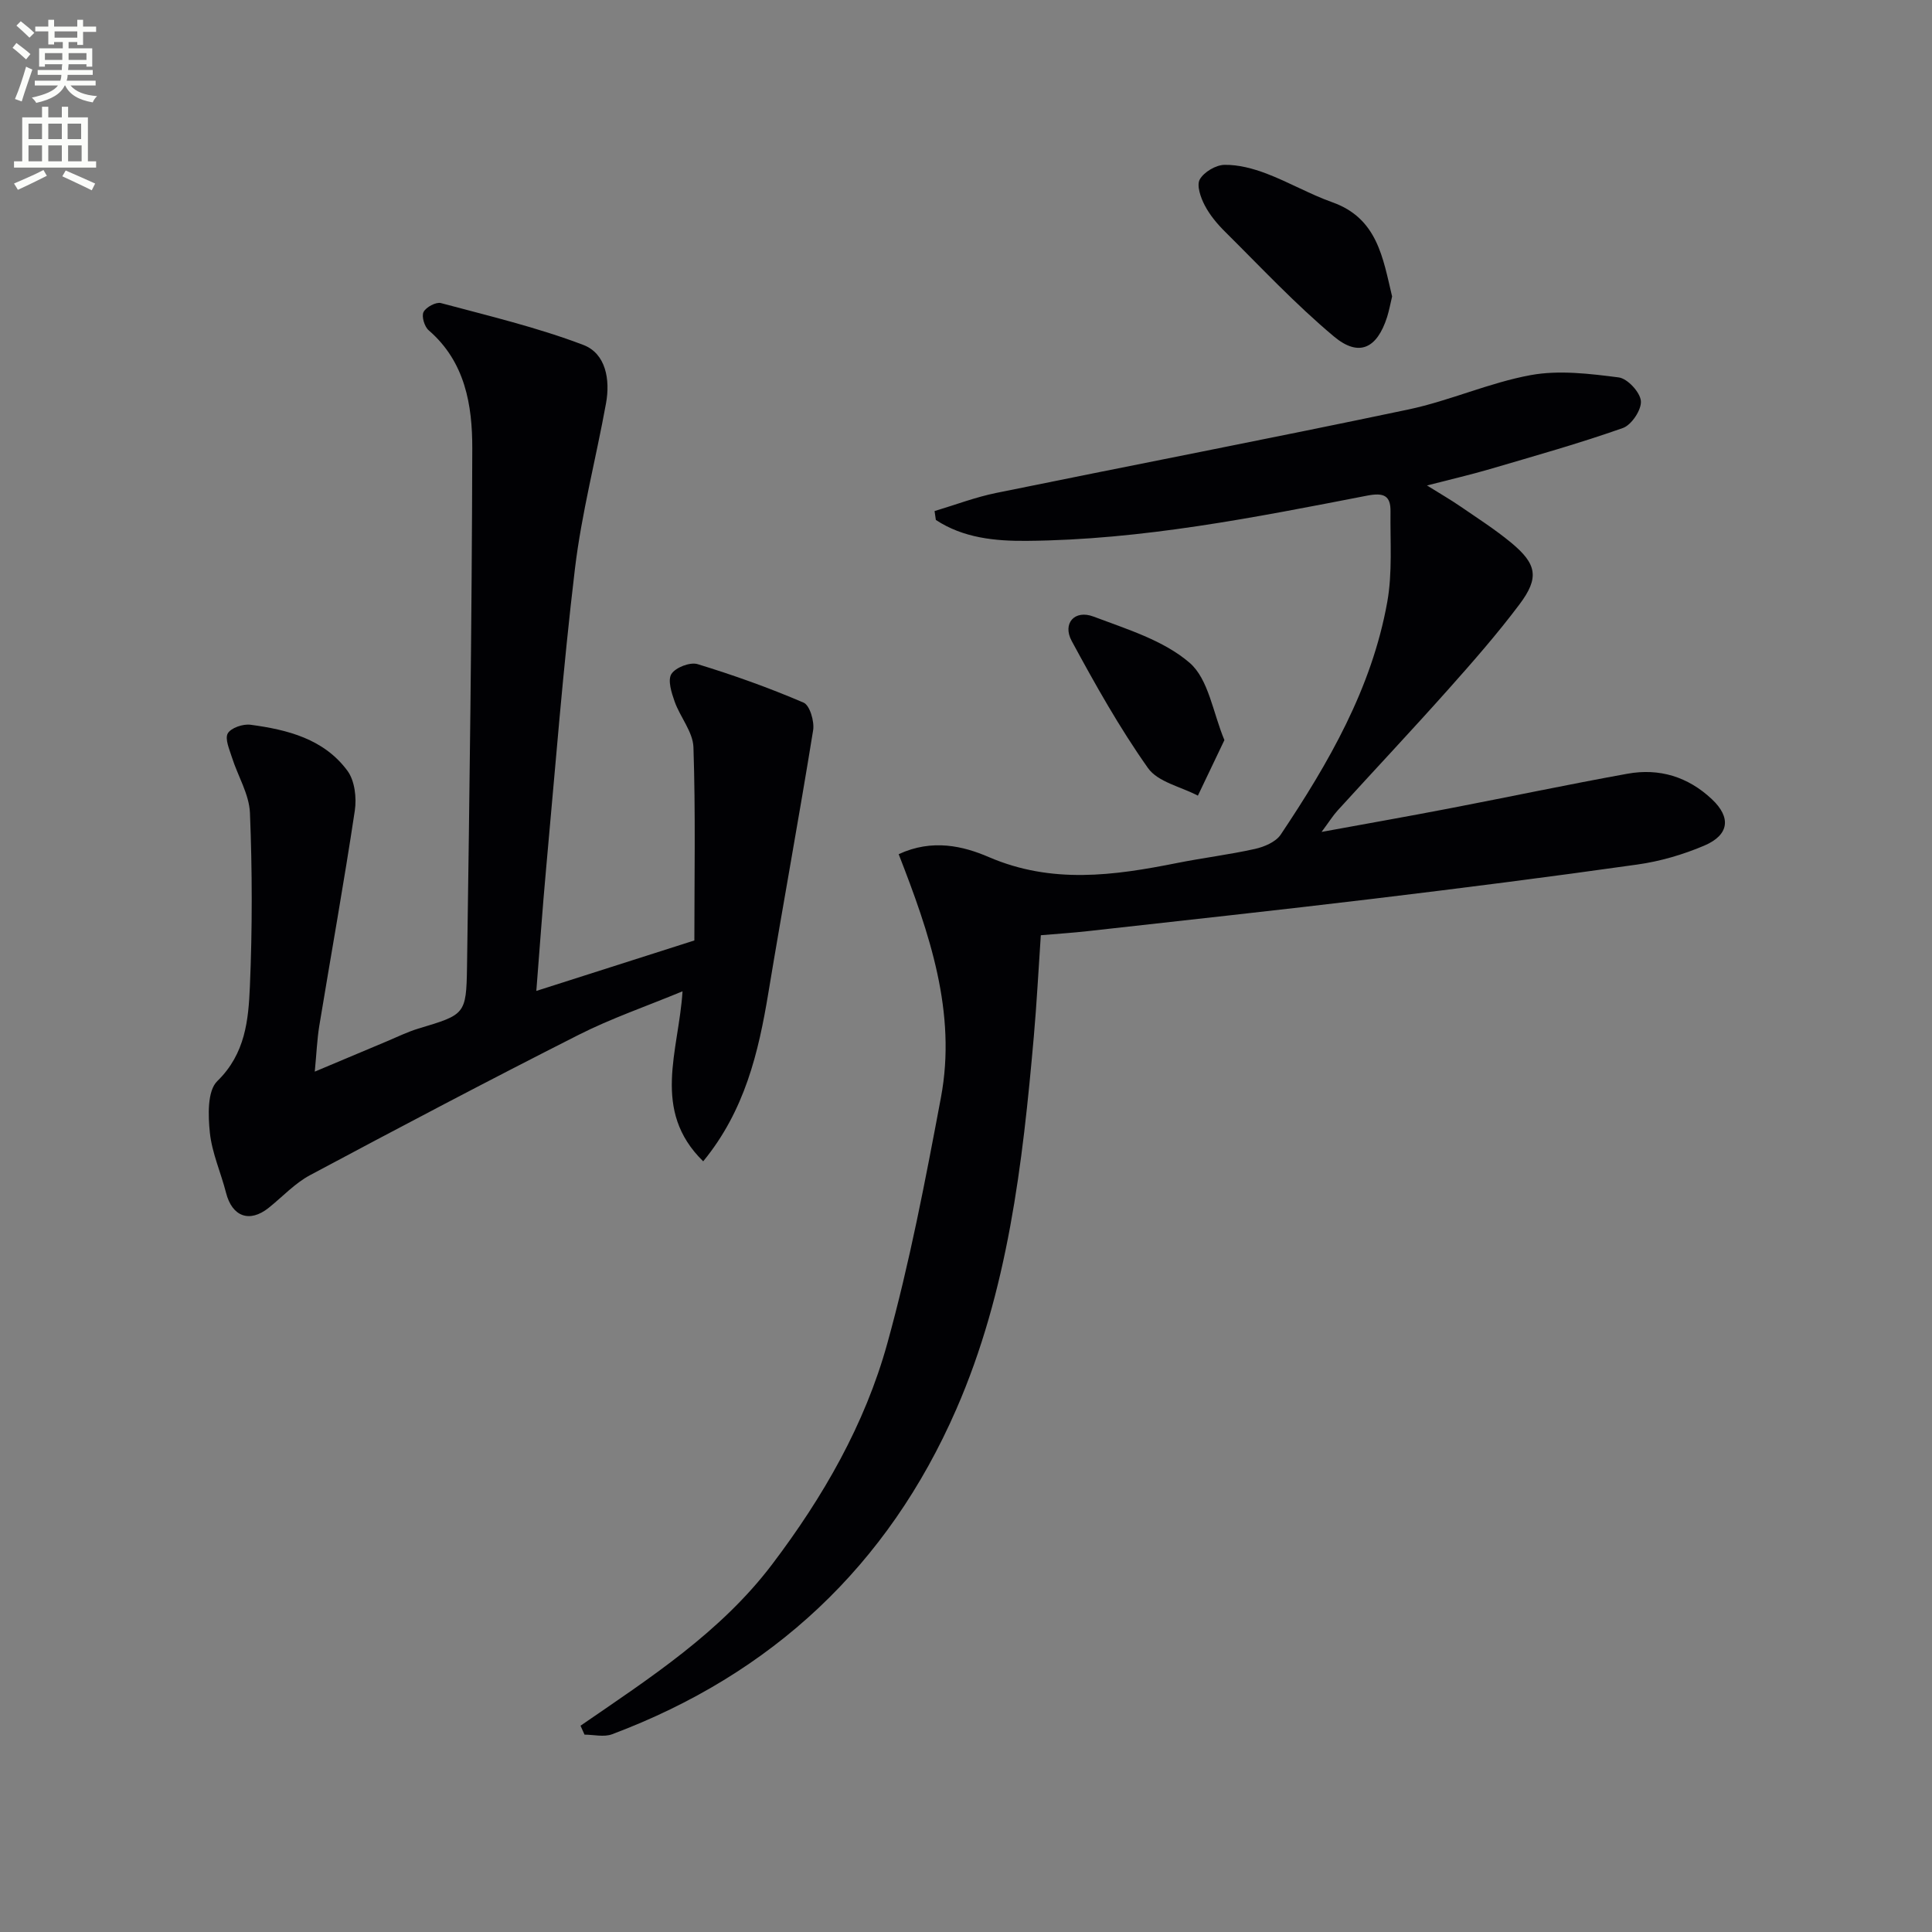 <svg enable-background="new 0 0 400 400" viewBox="0 0 400 400" xmlns="http://www.w3.org/2000/svg"><rect x="0" y="0" width="400" height="400" fill="#808080" stroke="none"/><path d="m2.6 9.9.8-1c.9.7 1.9 1.4 2.9 2.3l-.9 1.1c-1.1-1-2-1.8-2.8-2.4zm.5 10.6c.9-2.1 1.6-4.3 2.3-6.7.4.2.8.4 1.3.6-.7 2.1-1.5 4.3-2.2 6.6zm.3-15.2.9-.9c1 .8 2 1.6 2.8 2.4l-1 1c-.9-.9-1.8-1.7-2.7-2.5zm12.6-1.2h1.2v1.4h2.7v1.1h-2.7v2.7h-1.2v-.6h-1.8v1.3h4.9v3.8h-1.2v-.5h-3.7c0 .4-.1.9-.1 1.2h5.1v1h-5.2c0 .5-.1.9-.2 1.2h6v1h-5.2c1.1 1.3 2.9 2 5.5 2.2-.4.4-.7.8-.9 1.3-2.9-.5-4.8-1.6-5.7-3.5h-.1c-.8 1.7-2.7 2.9-5.9 3.6-.2-.4-.6-.8-.9-1.1 2.8-.6 4.6-1.4 5.4-2.5h-4.8v-1h5.3c.1-.3.2-.7.2-1.2h-4.9v-1h5c0-.4 0-.8.1-1.2h-3.6v.5h-1.2v-3.8h4.9v-1.3h-1.8v.5h-1.2v-2.7h-2.7v-1h2.7v-1.4h1.2v1.4h4.8zm-6.7 8.3h3.6c0-.4 0-.9 0-1.4h-3.6zm1.9-4.6h4.8v-1.3h-4.7v1.3zm6.7 3.2h-3.7v1.4h3.7z" fill="#fbfcfa"/><path d="m8.7 22.1h1.3v2.2h2.8v-2.2h1.3v2.2h4.1v9.1h1.7v1.3h-17v-1.3h1.7v-9.1h4.1zm.3 13.1.7 1.2c-1.8.9-3.8 1.9-6 2.9-.2-.4-.5-.8-.8-1.3 2.3-1 4.4-1.9 6.1-2.8zm-3.1-6.4h2.8v-3.2h-2.8zm0 4.6h2.8v-3.3h-2.8zm4.1-4.6h2.8v-3.2h-2.8zm0 4.6h2.8v-3.3h-2.8zm3.6 1.9c2.1.9 4.1 1.8 6.1 2.7l-.7 1.4c-2.2-1.1-4.2-2-6.1-2.9zm3.2-9.7h-2.8v3.2h2.8zm-2.7 7.8h2.8v-3.3h-2.8z" fill="#fbfcfa"/><g fill="#010104"><path d="m120.19 357.29c14.34-9.87 28.99-19.31 39.68-33.42 10.56-13.94 19.19-28.95 23.83-45.7 4.64-16.73 7.9-33.86 11.11-50.94 3.31-17.62-2.4-34.1-8.75-50.38 6.98-3.24 13.41-1.67 18.67.6 13.06 5.62 25.87 3.84 38.95 1.23 5.36-1.07 10.81-1.73 16.15-2.92 1.93-.43 4.3-1.44 5.32-2.95 9.93-14.85 18.85-30.28 22.06-48.13 1.1-6.1.6-12.51.68-18.77.05-3.3-1.39-3.96-4.81-3.3-23.31 4.52-46.63 9.17-70.5 9.37-6.53.06-13.15-.59-18.82-4.33-.09-.61-.18-1.23-.27-1.84 4.25-1.27 8.43-2.87 12.75-3.75 28.44-5.81 56.95-11.3 85.35-17.28 8.57-1.81 16.75-5.55 25.34-7.12 5.87-1.07 12.19-.29 18.21.48 1.81.23 4.44 3.07 4.59 4.89.15 1.81-1.94 4.96-3.74 5.59-9.05 3.19-18.31 5.79-27.52 8.5-3.96 1.16-7.99 2.09-13.03 3.39 2.79 1.74 4.88 2.94 6.86 4.3 3.57 2.45 7.23 4.79 10.56 7.54 5.35 4.43 5.87 7.27 1.73 12.78-4.59 6.11-9.64 11.88-14.73 17.59-7.53 8.45-15.29 16.7-22.91 25.07-.98 1.07-1.75 2.33-3.33 4.45 9.45-1.73 17.85-3.21 26.22-4.82 12.38-2.38 24.72-4.99 37.12-7.23 6.58-1.19 12.53.62 17.48 5.29 3.98 3.74 3.62 7.38-1.6 9.6-4.38 1.86-9.12 3.25-13.83 3.91-18.25 2.58-36.54 4.91-54.84 7.11-19.63 2.36-39.29 4.48-58.94 6.68-3.12.35-6.25.55-9.74.85-.49 7.17-.84 14.09-1.45 20.98-2.32 26.36-5.36 52.7-16.06 77.19-14.12 32.35-38.11 54.82-71.26 67.26-1.67.63-3.79.08-5.7.08-.27-.62-.55-1.23-.83-1.85z"/><path d="m65.17 221.87c5.56-2.34 10.27-4.33 14.98-6.3 2.14-.9 4.25-1.94 6.46-2.61 9.62-2.9 9.93-2.86 10.08-12.69.52-35.79 1-71.59 1.09-107.39.02-9-1.46-17.97-9.03-24.5-.87-.75-1.51-2.88-1.06-3.78.51-1.01 2.57-2.12 3.6-1.85 9.9 2.65 19.92 5.03 29.47 8.66 4.69 1.78 5.6 7.21 4.71 12.09-2.07 11.42-5.05 22.72-6.43 34.21-2.47 20.6-4.07 41.3-5.96 61.97-.77 8.41-1.35 16.83-2.04 25.48 10.51-3.35 20.88-6.67 32.72-10.45 0-12.91.26-26.46-.19-39.99-.1-3.18-2.74-6.23-3.89-9.46-.65-1.83-1.48-4.45-.67-5.72.86-1.35 3.86-2.51 5.41-2.04 7.44 2.27 14.8 4.9 21.95 7.97 1.29.55 2.27 3.89 1.98 5.72-2.93 18.15-6.27 36.24-9.27 54.38-2.05 12.38-4.88 24.37-13.49 34.87-10.81-10.58-5.05-22.82-4.28-35.2-7.58 3.14-14.79 5.61-21.52 9.02-18.65 9.44-37.15 19.19-55.59 29.04-3.17 1.69-5.73 4.5-8.59 6.78-3.95 3.15-7.55 1.82-8.81-3.12-1.06-4.17-2.91-8.23-3.35-12.45-.37-3.56-.54-8.65 1.53-10.67 5.84-5.68 6.46-12.68 6.76-19.68.51-11.93.49-23.92.01-35.85-.16-3.87-2.51-7.64-3.73-11.5-.52-1.65-1.5-3.84-.86-4.97.66-1.15 3.15-1.99 4.69-1.79 7.68 1.02 15.23 2.94 20.09 9.54 1.51 2.05 1.92 5.58 1.52 8.24-2.24 14.9-4.91 29.73-7.36 44.59-.45 2.78-.56 5.59-.93 9.45z"/><path d="m288.22 61.38c-.34 1.41-.6 2.87-1.04 4.27-2.08 6.5-5.82 8.35-11 4.02-7.97-6.67-15.12-14.33-22.52-21.67-1.64-1.62-3.19-3.48-4.24-5.5-.84-1.6-1.71-4.12-1.02-5.35.87-1.54 3.32-2.99 5.11-3.02 2.89-.05 5.93.76 8.67 1.8 4.64 1.76 9 4.29 13.67 5.95 9.32 3.31 10.46 11.48 12.37 19.5z"/><path d="m253.5 153.23c-2.06 4.32-3.78 7.91-5.49 11.5-3.52-1.85-8.29-2.82-10.33-5.71-5.89-8.33-10.93-17.31-15.8-26.32-1.96-3.63.61-6.52 4.5-5.05 6.91 2.61 14.5 4.91 19.9 9.56 3.95 3.39 4.84 10.34 7.22 16.02z"/></g></svg>
